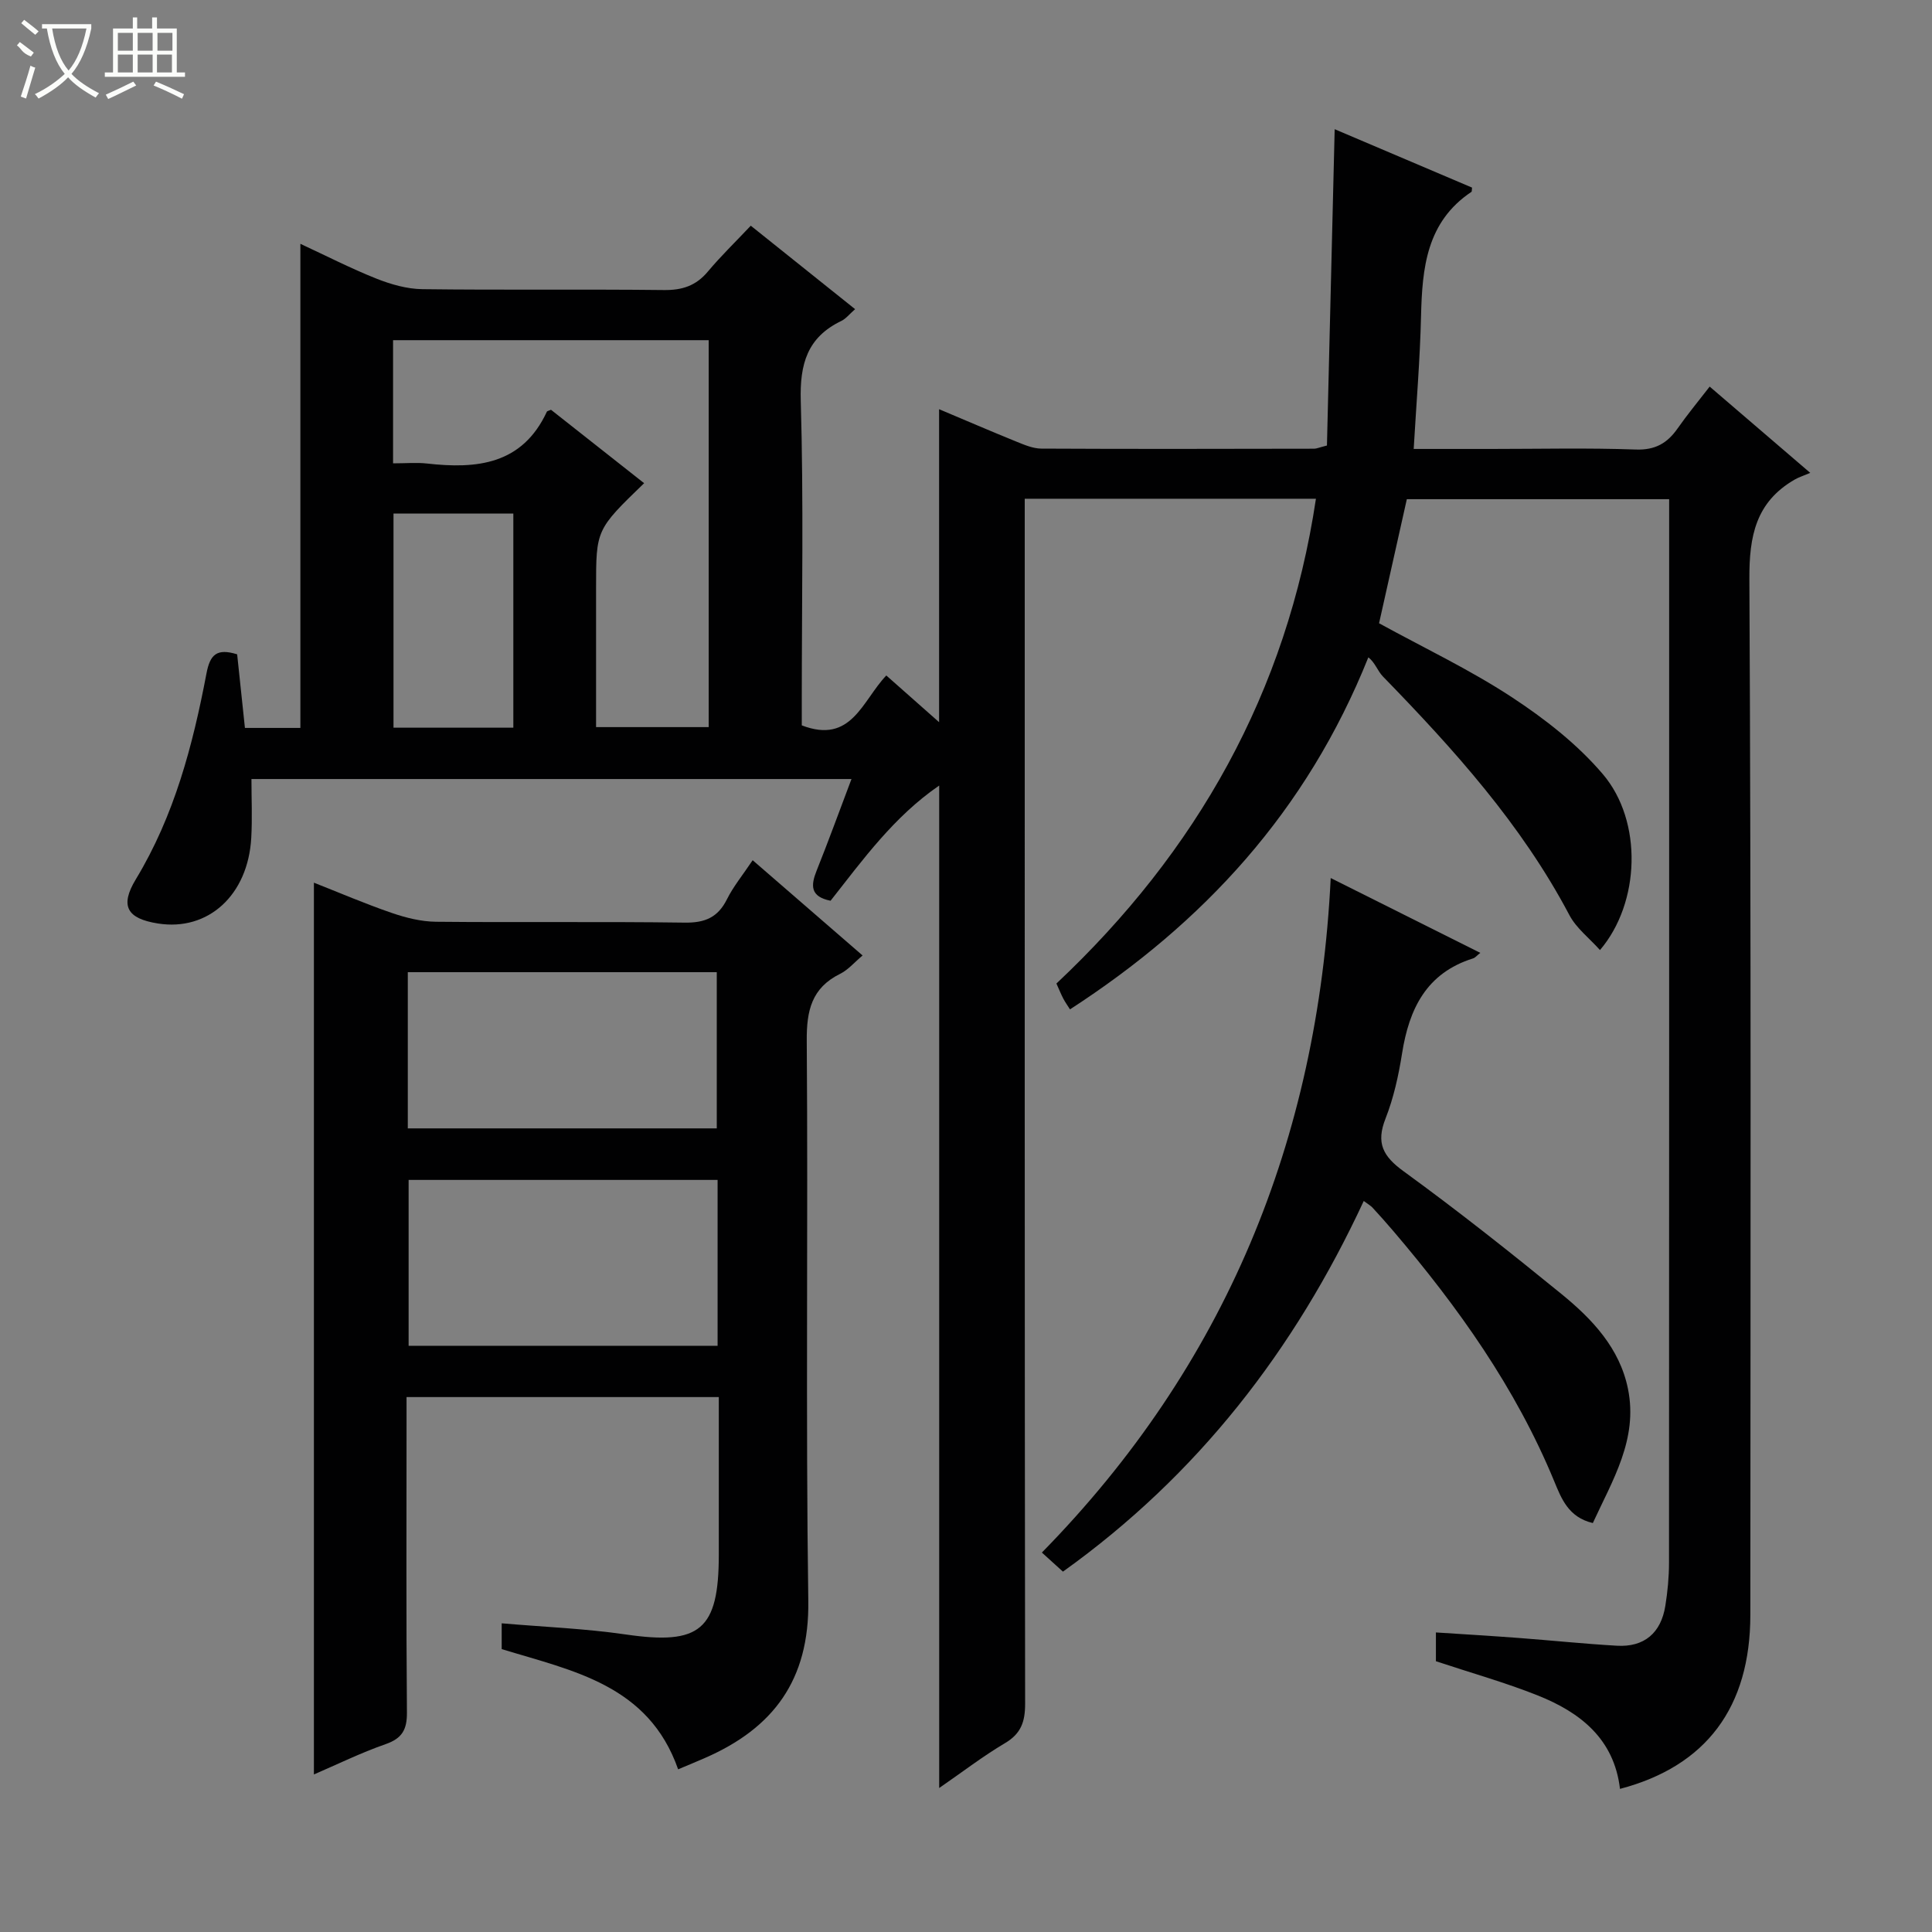 <svg enable-background="new 0 0 400 400" viewBox="0 0 400 400" xmlns="http://www.w3.org/2000/svg"><rect x="0" y="0" width="400" height="400" fill="#808080" stroke="none"/><g fill="#010102"><path d="m155.44 46.73c7.56 6.05 14.41 11.54 21.6 17.28-1.17 1.02-1.89 1.97-2.84 2.43-7.06 3.4-8.63 8.9-8.41 16.55.6 20.65.21 41.32.21 61.98v5.21c10.3 3.96 12.48-5.06 17.5-10.33 3.54 3.13 7.04 6.23 10.93 9.67 0-21.84 0-43.02 0-64.8 5.37 2.26 10.65 4.54 15.97 6.7 1.66.67 3.46 1.45 5.2 1.46 18.83.1 37.66.05 56.49.02.47 0 .95-.23 2.64-.66.52-21.44 1.05-43.16 1.6-65.49 9.52 4.05 19.04 8.1 28.44 12.09-.07.59-.03.81-.11.87-9.32 6.22-10.21 15.76-10.45 25.75-.21 8.95-.96 17.89-1.52 27.49h16c10 0 20-.24 29.99.12 4.03.14 6.52-1.32 8.66-4.38 1.98-2.83 4.19-5.5 6.63-8.65 6.73 5.77 13.11 11.24 20.82 17.86-1.42.61-2.41.91-3.27 1.42-7.99 4.64-9.38 11.65-9.33 20.56.37 71.48.23 142.97.2 214.46-.01 19.15-9.14 31.34-26.99 36.03-1.21-10.36-8.23-15.85-17.06-19.36-6.74-2.68-13.76-4.65-21.05-7.07 0-1.46 0-3.4 0-5.96 5.7.37 11.42.71 17.13 1.14 6.79.51 13.57 1.22 20.36 1.61 5.62.32 9.11-2.62 10.01-8.26.47-2.94.76-5.95.76-8.93.04-71.65.03-143.31.03-214.96 0-1.64 0-3.27 0-5.23-18.2 0-35.95 0-54.31 0-1.88 8.39-3.81 17.04-5.75 25.69 9.24 5.07 18.74 9.57 27.45 15.28 6.86 4.5 13.6 9.75 18.88 15.96 8.31 9.76 7.74 26.65-.59 36.42-2.2-2.46-4.89-4.51-6.33-7.23-9.92-18.8-23.94-34.33-38.6-49.4-1.13-1.16-1.64-2.92-3.03-3.97-12.81 31.96-34.17 54.99-61.77 72.88-.52-.83-1-1.49-1.37-2.2-.46-.87-.83-1.79-1.44-3.15 29.01-27.28 47.72-60.25 53.73-100.37-20.16 0-39.92 0-60.29 0v6.54c0 80.99-.03 161.97.08 242.96 0 3.72-.84 6.17-4.17 8.14-4.56 2.7-8.79 5.96-13.62 9.29 0-69.28 0-138.08 0-207.55-9.34 6.4-15.8 15.35-22.49 23.85-4.23-.85-4.12-3.16-2.88-6.25 2.46-6.13 4.71-12.35 7.21-18.95-41.5 0-82.42 0-124.23 0 0 4.02.19 8.11-.04 12.18-.67 11.87-8.92 19.37-19.31 17.73-6.42-1.01-7.94-3.62-4.59-9.15 7.98-13.18 11.8-27.75 14.63-42.63.74-3.89 2.12-5.26 6.35-3.95.52 4.91 1.05 9.97 1.61 15.24h11.48c0-33.3 0-66.35 0-100.23 5.35 2.48 10.45 5.1 15.75 7.21 3 1.19 6.32 2.14 9.51 2.18 16.66.21 33.33-.01 49.99.18 3.81.05 6.66-.89 9.11-3.82 2.7-3.22 5.7-6.12 8.89-9.5zm-74.06 49.2c2.68 0 4.84-.2 6.96.03 10.38 1.18 19.79.25 24.89-10.74.05-.11.28-.13.85-.38 6.29 4.96 12.76 10.06 19.28 15.2-9.95 9.62-9.95 9.62-9.95 21.71v14.49 14.3h23.32c0-26.97 0-53.54 0-80.11-21.95 0-43.62 0-65.35 0zm24.9 10.4c-8.52 0-16.6 0-24.81 0v44.33h24.81c0-14.8 0-29.39 0-44.33z"/><path d="m140.4 366.32c-6.13-17.49-21.74-20.37-36.53-24.89 0-1.57 0-3.17 0-5.34 8.65.75 17.24 1.08 25.69 2.31 15.36 2.24 19.26-.9 19.26-16.55 0-10.78 0-21.57 0-32.6-21.67 0-42.78 0-64.65 0v5.29c0 20-.09 40 .08 60 .03 3.55-.98 5.37-4.42 6.57-5.16 1.8-10.09 4.23-14.84 6.27 0-61.5 0-122.84 0-184.63 5.16 2.03 10.58 4.36 16.14 6.27 2.92 1 6.08 1.79 9.14 1.82 17.16.17 34.33-.06 51.5.18 4.18.06 6.86-1.07 8.74-4.84 1.32-2.65 3.26-5 5.32-8.08 7.6 6.58 14.96 12.96 22.76 19.72-1.7 1.42-2.99 2.98-4.65 3.8-5.9 2.92-6.96 7.6-6.91 13.86.29 38.66-.23 77.34.32 116 .23 16.32-7.21 26.31-21.4 32.49-1.66.73-3.34 1.42-5.55 2.35zm8.17-122.03c-21.7 0-42.8 0-63.97 0v34.34h63.97c0-11.56 0-22.81 0-34.34zm-64.14-10.67h63.97c0-11.01 0-21.7 0-32.34-21.53 0-42.63 0-63.97 0z"/><path d="m282.35 248.65c-14.34 30.87-34.36 56.76-62.28 76.74-1.35-1.22-2.66-2.41-4.36-3.95 37.91-38.65 57.14-85.37 59.8-139.65 10.88 5.44 20.82 10.42 30.97 15.49-.72.57-1.07 1.02-1.51 1.15-9.65 3.03-13.23 10.44-14.69 19.68-.72 4.56-1.74 9.19-3.42 13.47-2 5.07-.55 7.81 3.75 10.93 11.16 8.11 22 16.7 32.7 25.42 6.35 5.18 12.04 11.19 13.75 19.64 2.1 10.38-3.18 18.85-7.28 27.76-5.09-1.19-6.54-5.14-8.01-8.69-7.97-19.3-19.88-36.03-33.32-51.79-1.4-1.65-2.85-3.26-4.31-4.85-.32-.35-.77-.59-1.79-1.35z"/></g><path d="m6.4 11.7c-2-.8-1.9-1.6-2.9-2.3l.6-.7c.9.7 1.9 1.4 2.9 2.2zm-2.1 8.3c.7-2.1 1.4-4.2 2-6.4.2.1.6.3 1 .4-.7 2.3-1.3 4.4-1.9 6.4zm3-12.8c-1.1-.9-2.1-1.7-2.9-2.4l.6-.7c1 .8 2 1.5 3 2.4zm1.4-1.3v-.9h10.2v.9c-.9 4.2-2.3 7.3-4.1 9.4 1.3 1.4 3.2 2.7 5.7 4-.2.2-.4.5-.7.9-2.5-1.4-4.4-2.7-5.7-4.2-1.4 1.5-3.5 3-6.1 4.4 0 0 0 0-.1-.1-.3-.4-.5-.7-.7-.8 2.7-1.3 4.7-2.8 6.2-4.2-1.8-2.2-3-5.3-3.7-9.4zm9.2 0h-7.1c.6 3.8 1.7 6.7 3.4 8.7 1.7-2 2.9-4.8 3.7-8.7z" fill="#fbfcfa"/><path d="m31.6 3.6h.9v2.3h4.1v9.1h1.7v.9h-16.6v-.9h1.7v-9.1h4.1v-2.3h.9v2.3h3.1v-2.3zm-4 13.3.6.8c-1.9.9-3.8 1.9-5.8 2.8-.2-.3-.3-.6-.5-.9 2-.9 3.9-1.8 5.7-2.7zm-3.2-10.1v3.7h3.1v-3.7zm0 4.5v3.7h3.1v-3.7zm4.1-4.5v3.7h3.1v-3.7zm0 4.5v3.7h3.1v-3.7zm9.1 9.1c-2.1-1.1-4.1-2-5.8-2.7l.5-.8c2.2.9 4.1 1.8 5.8 2.6l-.4.9zm-1.9-13.6h-3.1v3.7h3.1zm-3.2 4.5v3.7h3.1v-3.7z" fill="#fbfcfa"/></svg>